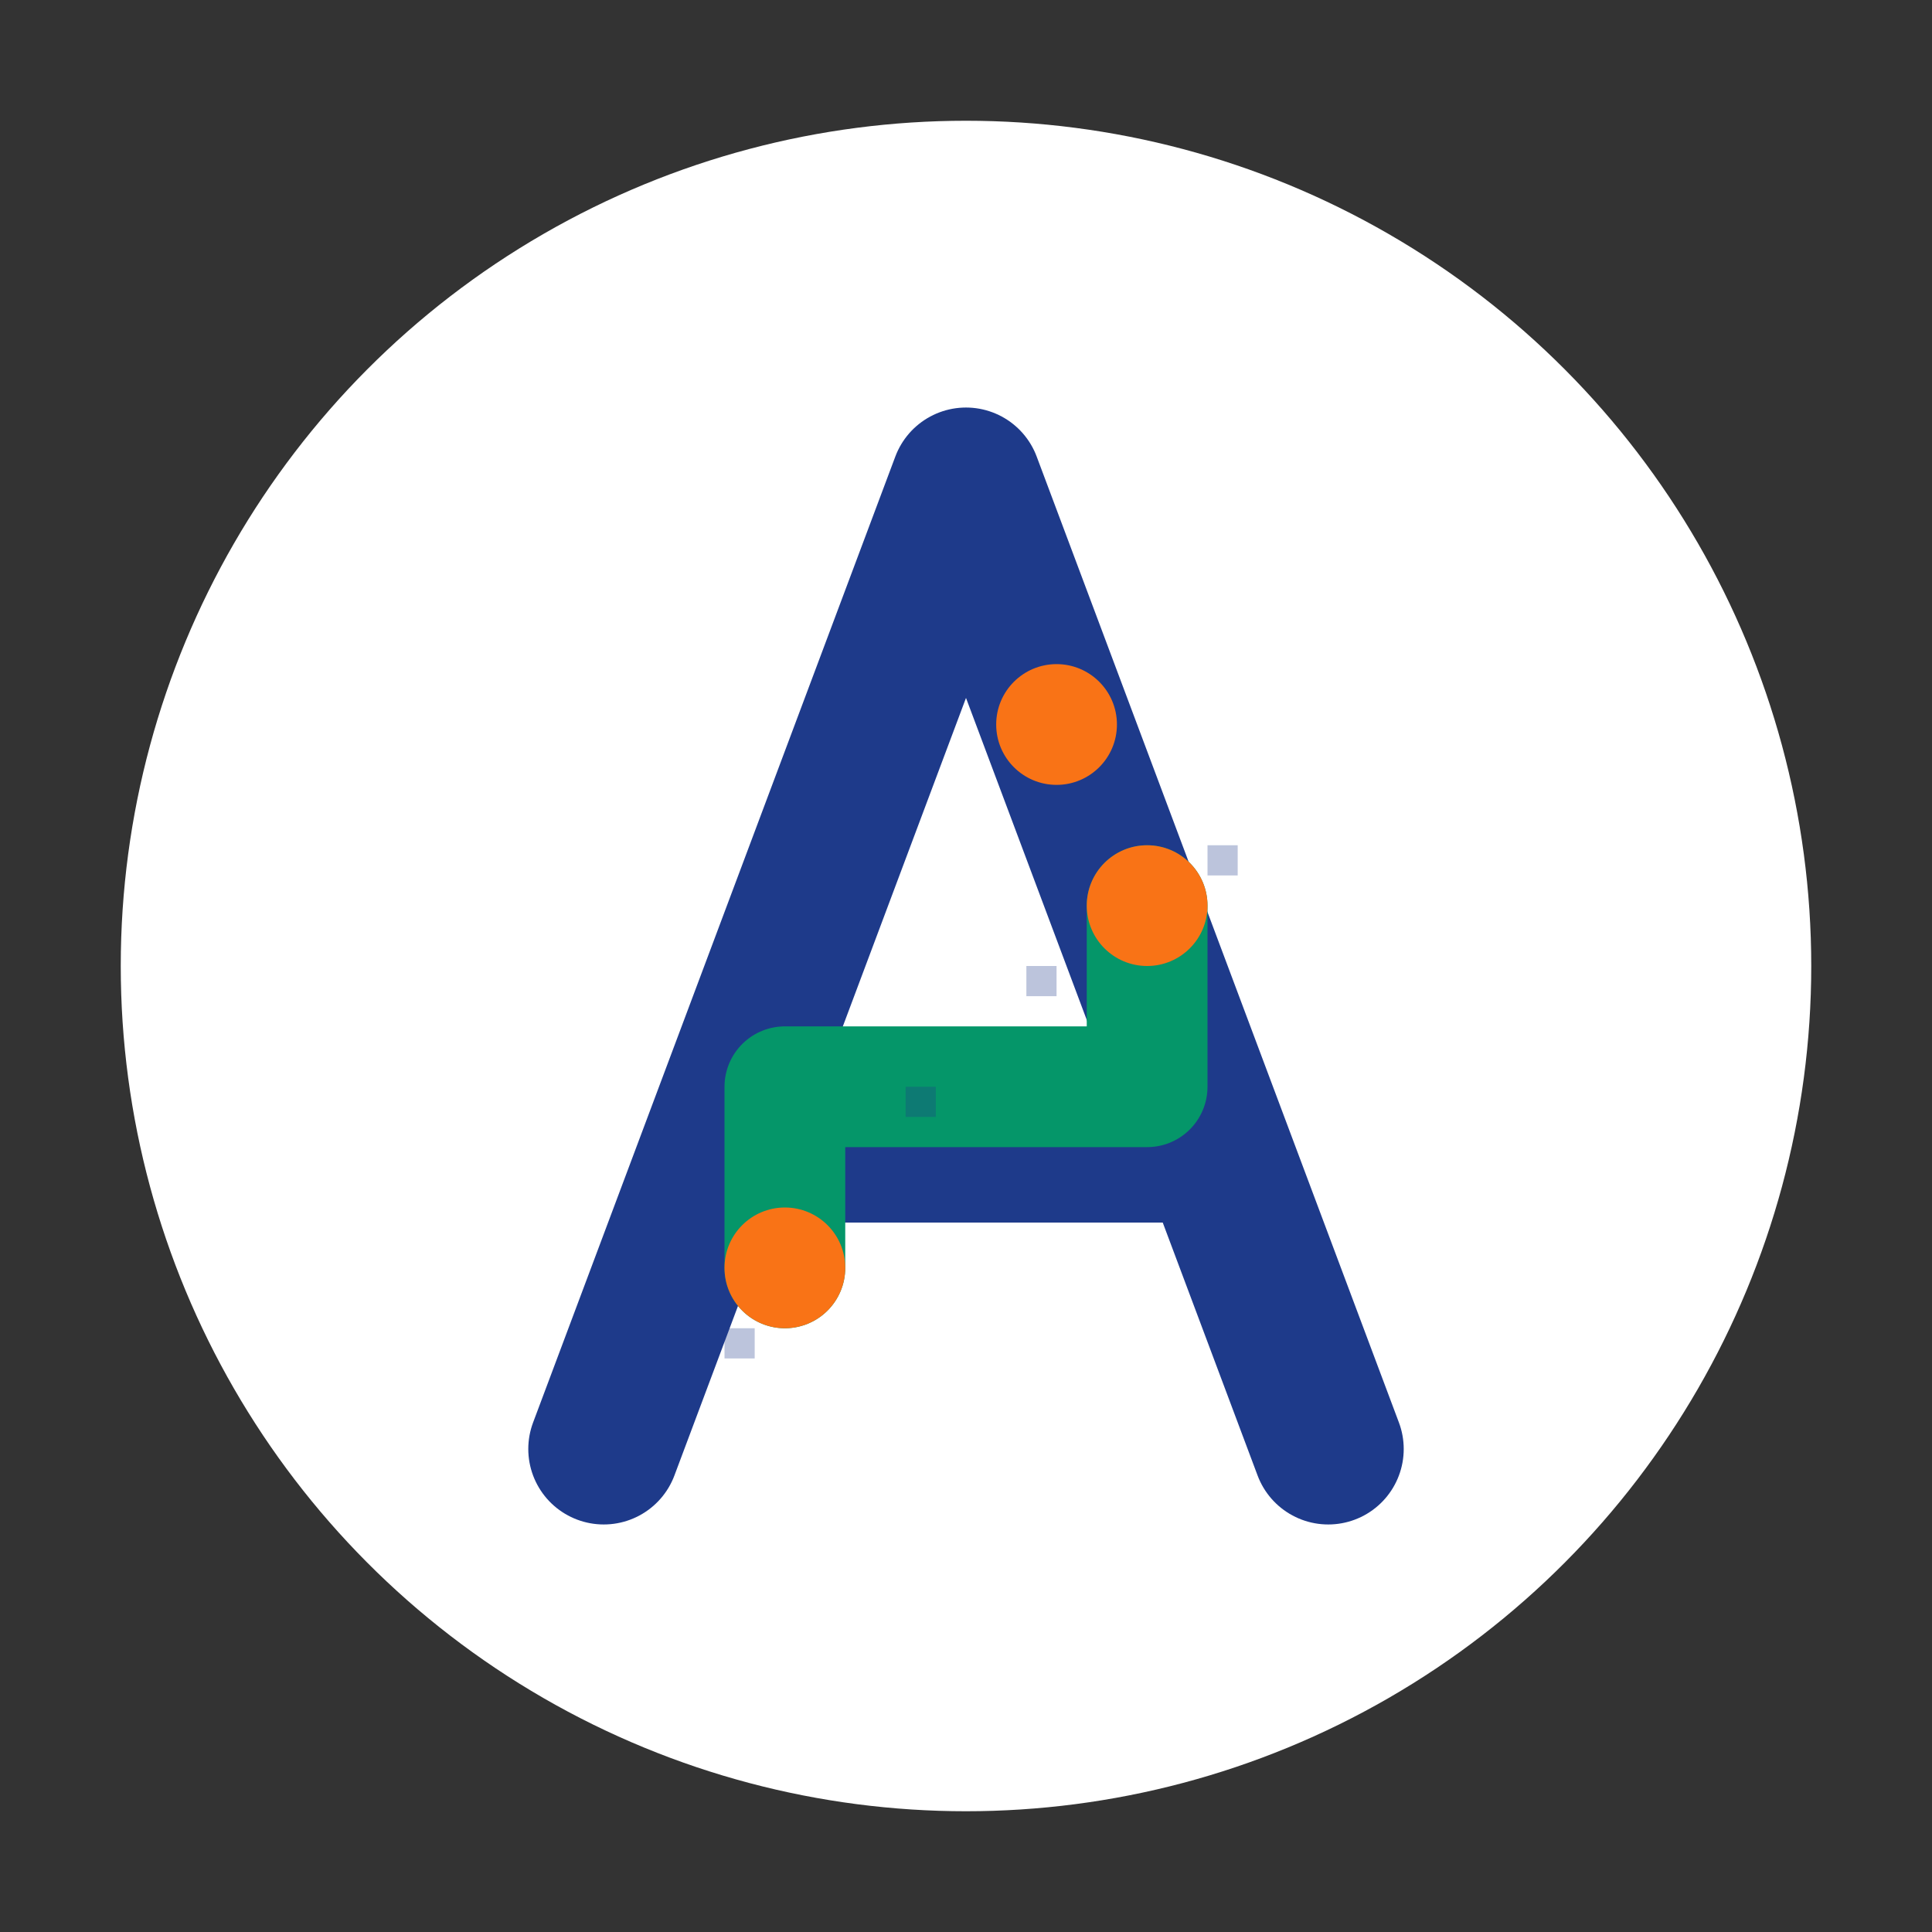 <?xml version="1.0" encoding="UTF-8"?>
<svg width="32" height="32" viewBox="0 0 32 32" fill="none" xmlns="http://www.w3.org/2000/svg">
  <rect x="0" y="0" width="32" height="32" fill="#333333" stroke="none"/>
  <!-- Fond du logo -->
  <rect width="32" height="32" fill="none"/>
  
  <!-- Cercle d'inclusion -->
  <circle cx="16" cy="16" r="14" fill="#ffffff"/>
  
  <!-- La lettre A stylisée -->
  <path d="M10 24 L16 8 L22 24" stroke="#1E3A8A" stroke-width="2.5" stroke-linecap="round" stroke-linejoin="round" fill="none"/>
  <path d="M12 19 L20 19" stroke="#1E3A8A" stroke-width="2.5" stroke-linecap="round"/>
  
  <!-- La lettre N stylisée -->
  <path d="M13 21 L13 18 L19 18 L19 15" stroke="#059669" stroke-width="2" stroke-linecap="round" stroke-linejoin="round" fill="none"/>
  
  <!-- Points symbolisant le numérique et la connexion -->
  <circle cx="13" cy="21" r="1" fill="#F97316"/>
  <circle cx="19" cy="15" r="1" fill="#F97316"/>
  
  <!-- Apostrophe stylisée -->
  <circle cx="17.5" cy="12" r="1" fill="#F97316"/>
  
  <!-- Éléments binaires subtils -->
  <rect x="12" y="22" width="0.5" height="0.5" fill="#1E3A8A" opacity="0.3"/>
  <rect x="20" y="14" width="0.5" height="0.5" fill="#1E3A8A" opacity="0.3"/>
  <rect x="15" y="18" width="0.5" height="0.5" fill="#1E3A8A" opacity="0.3"/>
  <rect x="17" y="16" width="0.5" height="0.5" fill="#1E3A8A" opacity="0.3"/>
</svg>